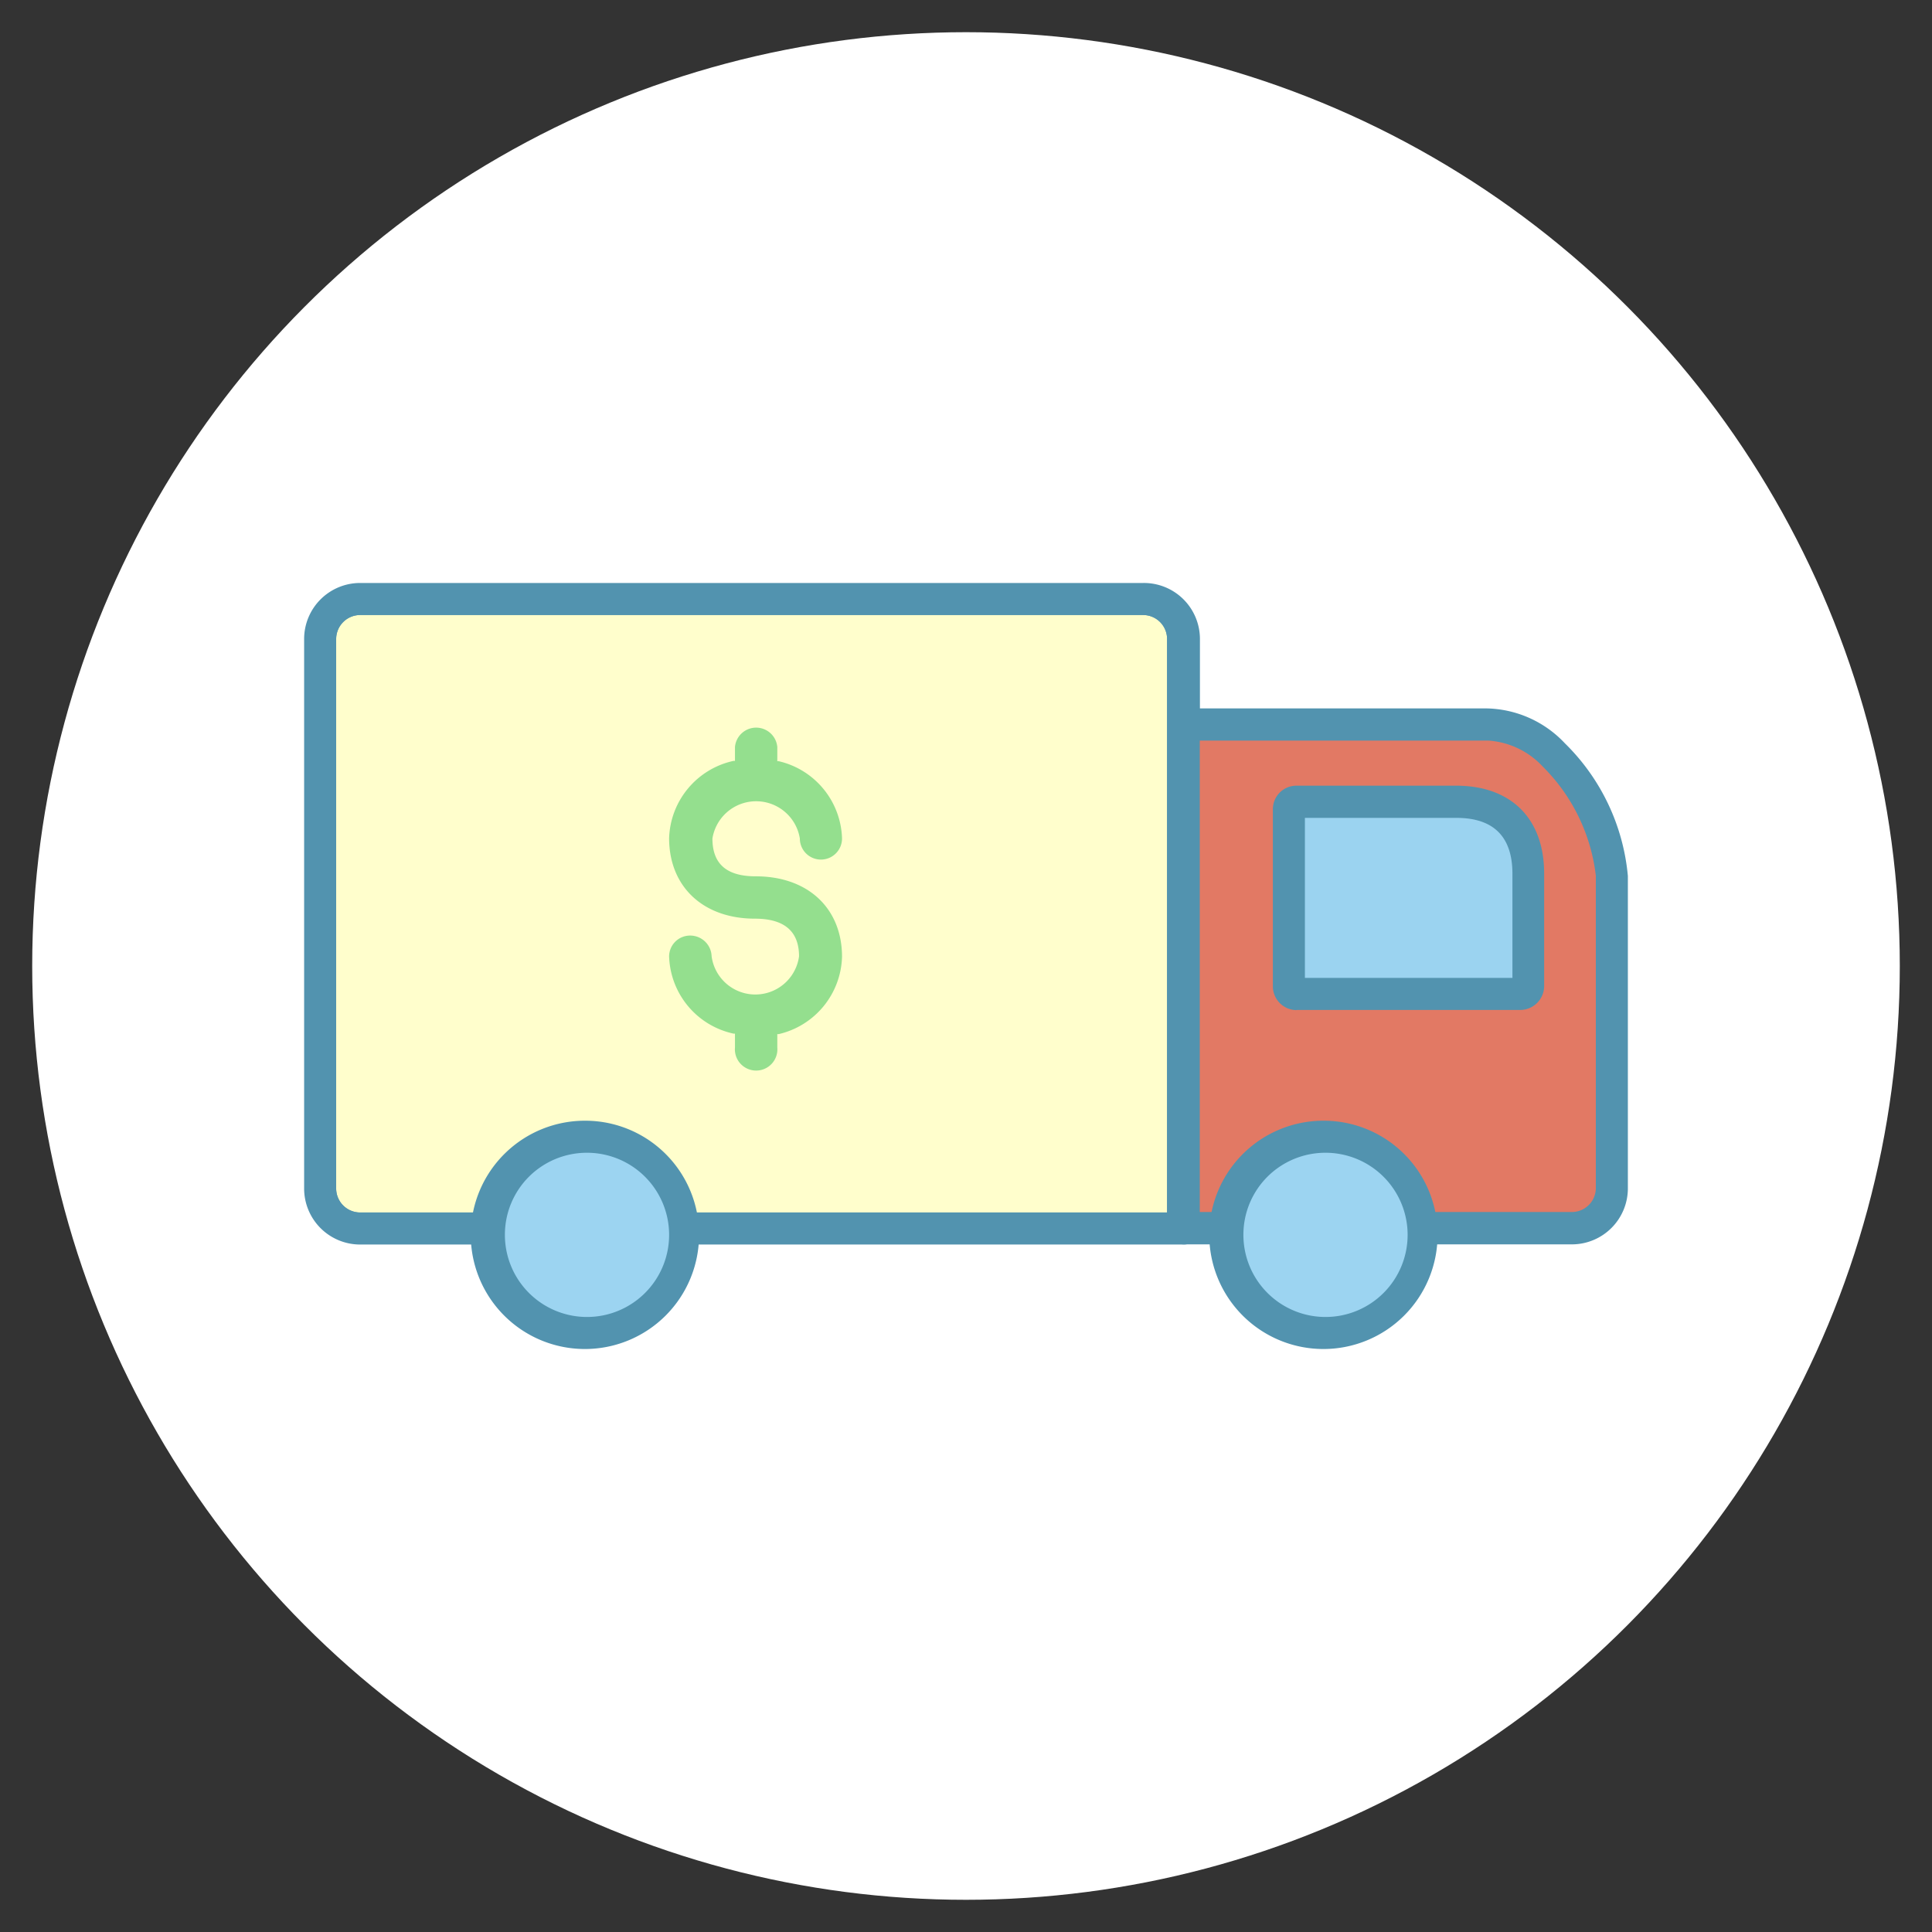 <?xml version="1.0" encoding="UTF-8"?> <svg xmlns="http://www.w3.org/2000/svg" width="120" height="120"><rect width="100%" height="100%" fill="#333333" stroke="none"/><defs><style>.b{fill:#5293af}.f{fill:#9cd4f1}</style></defs><circle cx="60" cy="60" r="58" fill="#fff"></circle><path class="b" d="M101.11 54.41v19.4a3.48 3.48 0 0 1-3.47 3.48H73.53a1 1 0 1 1 0-2h24.11a1.49 1.49 0 0 0 1.48-1.49V54.41a11.41 11.41 0 0 0-3.3-6.78A5 5 0 0 0 92.33 46H74.12a1 1 0 1 1 0-2H92.3a6.84 6.84 0 0 1 4.9 2.17 13.21 13.21 0 0 1 3.91 8.24z"></path><path class="b" d="M90.46 48.81h-9.94a1.46 1.46 0 0 0-1.46 1.46v11a1.48 1.48 0 0 0 1.46 1.48h13.92a1.49 1.49 0 0 0 1.47-1.47v-7c.02-3.43-2.03-5.47-5.45-5.47zm3.46 11.93H81.05V50.8h9.41c2.31 0 3.48 1.17 3.48 3.47s-.01 5.05-.02 6.47z"></path><path d="M22.37 75.81a2 2 0 0 1-2-2V39.69a2 2 0 0 1 2-2H71a2 2 0 0 1 2 2v36.12z" fill="#fffecc"></path><path class="b" d="M71 38.2a1.49 1.49 0 0 1 1.49 1.49v35.62H22.37a1.49 1.49 0 0 1-1.49-1.49V39.69a1.49 1.49 0 0 1 1.49-1.49H71m0-1H22.37a2.5 2.5 0 0 0-2.49 2.49v34.13a2.49 2.49 0 0 0 2.49 2.49h51.16V39.69A2.49 2.49 0 0 0 71 37.2z"></path><path class="b" d="M71 36.21H22.37a3.48 3.48 0 0 0-3.48 3.48v34.13a3.48 3.48 0 0 0 3.48 3.48h51.16a1 1 0 0 0 1-1 1.06 1.06 0 0 1 0-.5V39.69A3.48 3.48 0 0 0 71 36.21zM20.88 73.82V39.69a1.49 1.49 0 0 1 1.49-1.49H71a1.49 1.49 0 0 1 1.49 1.49v35.62H22.37a1.49 1.49 0 0 1-1.49-1.49z"></path><path d="M74.27 45.75h18.19a5.13 5.13 0 0 1 3.54 1.7 11.69 11.69 0 0 1 3.38 7v19.4a1.74 1.74 0 0 1-1.73 1.74H74.27zm6.25 3.32a1.21 1.21 0 0 0-1.21 1.21v11a1.22 1.22 0 0 0 1.21 1.23h13.92a1.23 1.23 0 0 0 1.22-1.22v-.49-6.53c0-3.26-2-5.21-5.22-5.21z" fill="#e27964"></path><path class="b" d="M74.52 46H92.46a5.07 5.07 0 0 1 3.36 1.61 11.41 11.41 0 0 1 3.3 6.78v19.4a1.49 1.49 0 0 1-1.48 1.49H74.52V46m6 16.73h13.92a1.49 1.49 0 0 0 1.47-1.47v-7c0-3.42-2.05-5.46-5.47-5.46h-9.92a1.46 1.46 0 0 0-1.46 1.46v11a1.48 1.48 0 0 0 1.46 1.48M74 45.5v30.31h23.64a2 2 0 0 0 2-2v-19.4a11.77 11.77 0 0 0-3.45-7.14 5.43 5.43 0 0 0-3.71-1.75H74.54zm6.5 16.73a1 1 0 0 1-1-1v-11a1 1 0 0 1 1-1h9.94c3.16 0 5 1.81 5 5v6.99a1 1 0 0 1-1 1z"></path><path d="M80.55 61.24V50.3h9.91c2.6 0 4 1.37 4 4v6.97z" fill="#9bd3f0"></path><path class="b" d="M90.46 50.8c2.31 0 3.48 1.17 3.48 3.47v6.47H81.05V50.8h9.41m0-1H80.05v11.94h14.86v-1-6.47c0-2.84-1.63-4.47-4.48-4.47zM36.42 69.61a7.09 7.09 0 1 0 7 7.09 7.07 7.07 0 0 0-7-7.09zm0 12.19a5.1 5.1 0 1 1 5.06-5.1 5.09 5.09 0 0 1-5.06 5.1z"></path><path class="f" d="M36.42 81.92a5.23 5.23 0 1 1 5.19-5.22 5.21 5.21 0 0 1-5.19 5.22z"></path><path class="b" d="M36.42 71.6a5.1 5.1 0 1 1-5.06 5.1 5.09 5.09 0 0 1 5.06-5.1m0-.25a5.35 5.35 0 1 0 5.31 5.35 5.34 5.34 0 0 0-5.31-5.35zM82.29 69.61a7.09 7.09 0 1 0 7 7.09 7.07 7.07 0 0 0-7-7.09zm0 12.19a5.1 5.1 0 1 1 5.06-5.1 5.09 5.09 0 0 1-5.06 5.1z"></path><path class="f" d="M82.29 81.92a5.23 5.23 0 1 1 5.19-5.22 5.21 5.21 0 0 1-5.19 5.22z"></path><path class="b" d="M82.29 71.6a5.1 5.1 0 1 1-5.06 5.1 5.09 5.09 0 0 1 5.06-5.1m0-.25a5.35 5.35 0 1 0 5.31 5.35 5.34 5.34 0 0 0-5.31-5.35z"></path><path d="M48.28 64.23h.09a5.08 5.08 0 0 0 3.93-4.8c0-3-2.1-5-5.36-5-1.81 0-2.69-.77-2.69-2.35a2.75 2.75 0 0 1 5.43 0 1.31 1.31 0 1 0 2.62 0 5.08 5.08 0 0 0-3.93-4.8h-.09v-.88a1.32 1.32 0 0 0-2.63 0v.86h-.09a5.08 5.08 0 0 0-4 4.8c0 3 2.1 5 5.33 5 1.82 0 2.74.78 2.74 2.34a2.74 2.74 0 0 1-5.43 0 1.33 1.33 0 0 0-1.33-1.29 1.3 1.3 0 0 0-1.31 1.29 5.07 5.07 0 0 0 4 4.8h.09v.86a1.32 1.32 0 1 0 2.63 0z" fill="#94df8e"></path></svg> 
